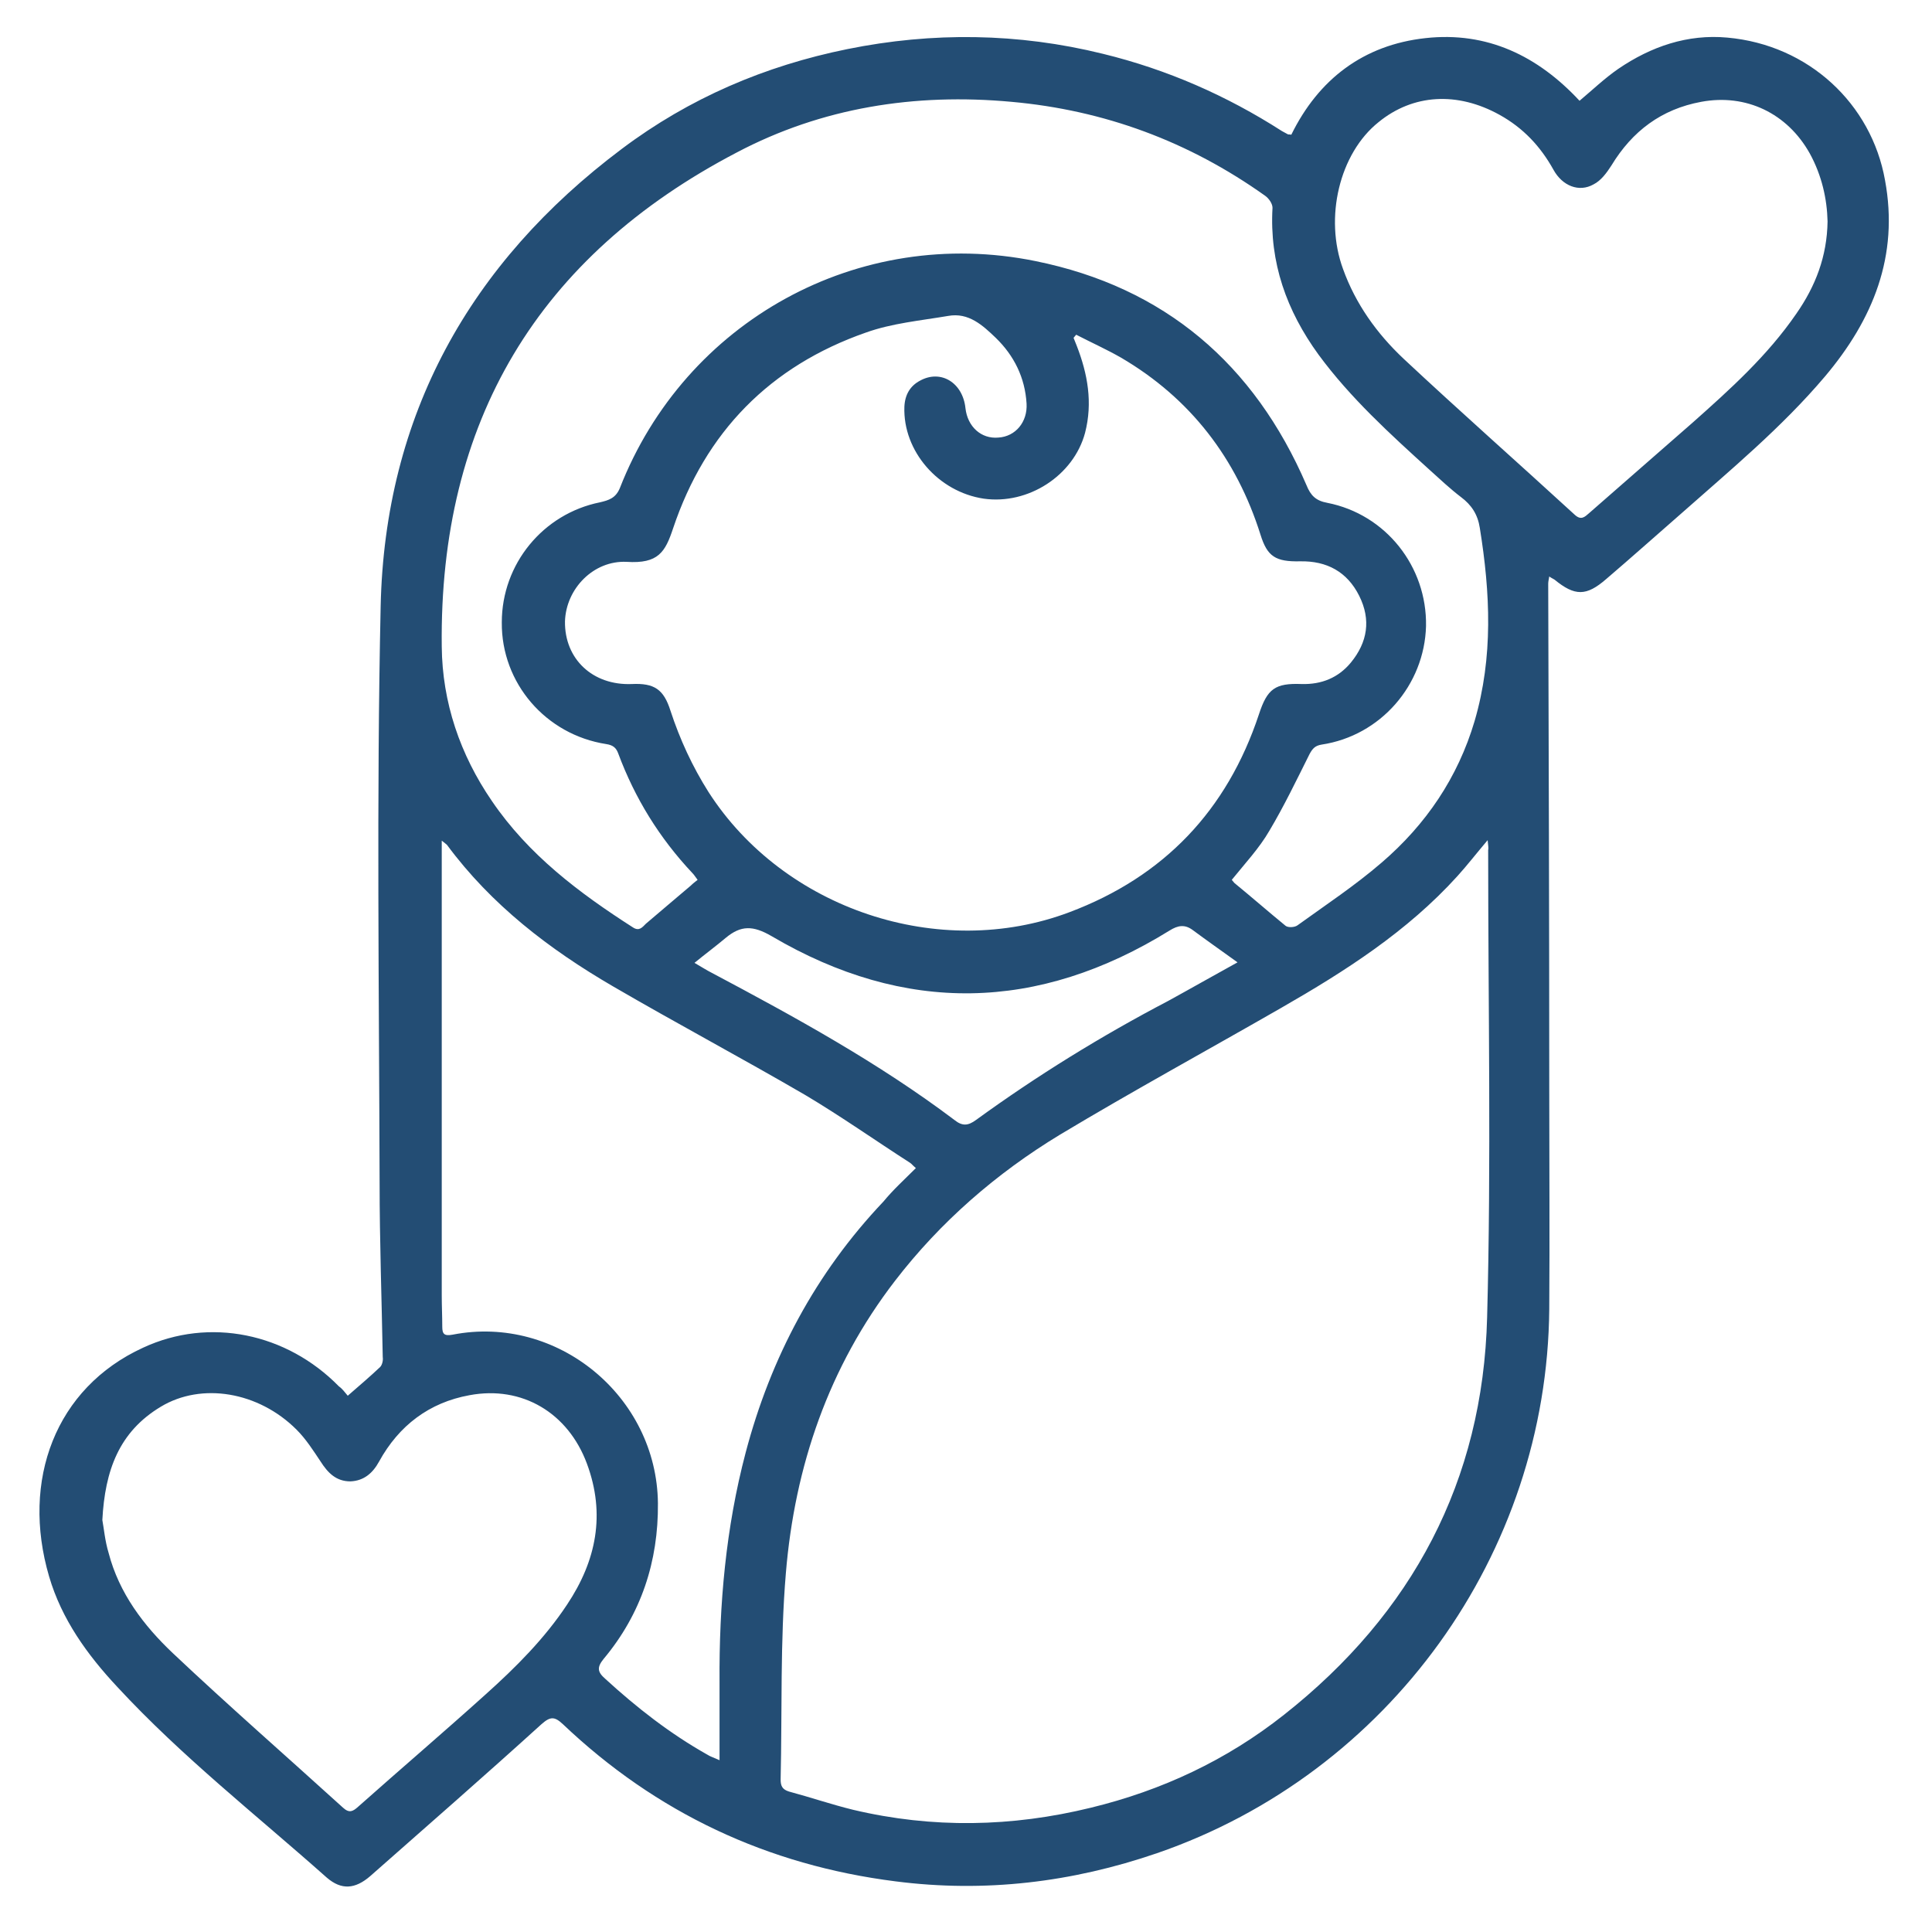 <?xml version="1.0" encoding="UTF-8"?> <svg xmlns="http://www.w3.org/2000/svg" width="37" height="37" viewBox="0 0 37 37" fill="none"> <path d="M6.66 26.73C6.89 26.53 7.09 26.36 7.28 26.18C7.32 26.14 7.34 26.05 7.33 25.99C7.31 24.88 7.27 23.77 7.27 22.66C7.26 18.98 7.21 15.29 7.29 11.61C7.37 7.96 8.99 5.04 11.91 2.85C13.2 1.88 14.65 1.26 16.23 0.94C17.86 0.61 19.5 0.63 21.12 1.03C22.35 1.33 23.49 1.83 24.55 2.51C24.59 2.53 24.62 2.55 24.66 2.57C24.67 2.58 24.69 2.57 24.73 2.58C25.25 1.52 26.11 0.86 27.3 0.73C28.48 0.6 29.45 1.07 30.25 1.93C30.5 1.72 30.73 1.5 30.99 1.32C31.62 0.89 32.32 0.65 33.08 0.72C34.64 0.86 35.84 1.99 36.1 3.45C36.37 4.9 35.87 6.12 34.95 7.21C34.12 8.19 33.14 9 32.18 9.85C31.71 10.26 31.24 10.68 30.76 11.09C30.38 11.42 30.16 11.42 29.77 11.1C29.74 11.08 29.71 11.07 29.67 11.04C29.66 11.1 29.65 11.14 29.65 11.18C29.66 14.41 29.67 17.65 29.67 20.88C29.67 22.28 29.68 23.67 29.67 25.07C29.63 29.76 26.6 33.96 22.16 35.49C20.53 36.05 18.86 36.25 17.15 36.03C14.7 35.72 12.57 34.72 10.78 33.02C10.62 32.87 10.54 32.87 10.37 33.02C9.29 34 8.19 34.96 7.09 35.93C6.8 36.18 6.54 36.2 6.26 35.96C4.91 34.76 3.48 33.64 2.25 32.31C1.67 31.69 1.18 31.01 0.94 30.19C0.4 28.35 1.06 26.58 2.74 25.81C4.01 25.22 5.49 25.53 6.49 26.55C6.56 26.6 6.6 26.66 6.66 26.73ZM28.49 16.09C28.27 16.35 28.1 16.57 27.91 16.78C26.95 17.84 25.76 18.6 24.54 19.3C23.13 20.11 21.7 20.89 20.3 21.73C19.08 22.47 18.01 23.4 17.14 24.53C15.87 26.18 15.22 28.08 15.05 30.13C14.94 31.44 14.98 32.76 14.95 34.08C14.95 34.2 14.98 34.27 15.11 34.31C15.52 34.42 15.93 34.56 16.34 34.66C17.86 35.02 19.38 34.99 20.89 34.62C22.25 34.29 23.49 33.71 24.59 32.84C27.05 30.9 28.4 28.36 28.48 25.23C28.56 22.25 28.5 19.26 28.5 16.28C28.51 16.25 28.5 16.19 28.49 16.09ZM20.61 6.41C20.59 6.43 20.58 6.45 20.56 6.47C20.58 6.52 20.6 6.57 20.62 6.62C20.83 7.16 20.93 7.71 20.78 8.29C20.56 9.11 19.69 9.67 18.84 9.55C17.97 9.42 17.29 8.64 17.32 7.79C17.33 7.56 17.43 7.39 17.62 7.29C18.02 7.07 18.44 7.33 18.49 7.82C18.53 8.17 18.79 8.41 19.12 8.38C19.45 8.36 19.68 8.08 19.66 7.73C19.63 7.23 19.42 6.81 19.07 6.47C18.82 6.23 18.55 5.98 18.16 6.05C17.63 6.14 17.08 6.19 16.58 6.37C14.75 7.01 13.51 8.27 12.89 10.12C12.74 10.57 12.61 10.8 12 10.76C11.37 10.73 10.84 11.27 10.82 11.9C10.81 12.62 11.35 13.13 12.1 13.1C12.53 13.08 12.71 13.2 12.84 13.61C13.02 14.16 13.26 14.68 13.57 15.17C15.01 17.41 17.99 18.41 20.48 17.47C22.29 16.79 23.5 15.52 24.11 13.68C24.27 13.19 24.42 13.08 24.93 13.1C25.31 13.11 25.63 12.98 25.87 12.69C26.19 12.3 26.26 11.87 26.03 11.41C25.8 10.95 25.41 10.74 24.9 10.75C24.43 10.76 24.27 10.66 24.14 10.24C23.68 8.78 22.8 7.63 21.47 6.85C21.19 6.69 20.9 6.56 20.61 6.41ZM23.59 16.85C23.61 16.87 23.62 16.89 23.64 16.91C23.97 17.18 24.29 17.46 24.62 17.73C24.67 17.77 24.8 17.76 24.85 17.72C25.39 17.33 25.95 16.96 26.46 16.52C27.31 15.79 27.92 14.89 28.24 13.81C28.6 12.58 28.54 11.35 28.34 10.11C28.3 9.85 28.18 9.67 27.98 9.52C27.77 9.36 27.58 9.18 27.38 9C26.62 8.31 25.86 7.62 25.25 6.79C24.64 5.95 24.31 5.03 24.37 3.98C24.37 3.9 24.3 3.8 24.23 3.75C22.77 2.71 21.15 2.11 19.37 1.95C17.52 1.78 15.74 2.06 14.11 2.92C10.3 4.91 8.41 8.08 8.46 12.38C8.47 13.45 8.81 14.45 9.42 15.34C10.12 16.37 11.09 17.1 12.12 17.76C12.24 17.84 12.3 17.76 12.37 17.69C12.66 17.44 12.95 17.2 13.23 16.96C13.27 16.92 13.31 16.89 13.36 16.85C13.32 16.8 13.3 16.76 13.26 16.72C12.63 16.05 12.16 15.29 11.84 14.43C11.8 14.32 11.74 14.27 11.61 14.25C10.45 14.07 9.6 13.08 9.61 11.92C9.61 10.8 10.4 9.84 11.49 9.62C11.66 9.58 11.79 9.54 11.87 9.35C13.12 6.15 16.44 4.31 19.83 5C22.3 5.5 24.02 6.97 25.02 9.29C25.1 9.49 25.2 9.59 25.42 9.63C26.54 9.85 27.33 10.85 27.31 11.99C27.28 13.12 26.44 14.09 25.31 14.26C25.19 14.28 25.14 14.33 25.08 14.44C24.83 14.94 24.59 15.44 24.31 15.91C24.12 16.24 23.84 16.54 23.59 16.85ZM17.54 22.37C17.48 22.32 17.46 22.29 17.43 22.27C16.76 21.84 16.11 21.38 15.42 20.97C14.2 20.26 12.96 19.6 11.74 18.89C10.52 18.18 9.41 17.33 8.56 16.18C8.54 16.16 8.51 16.14 8.46 16.1C8.46 16.21 8.46 16.28 8.46 16.35C8.46 19.17 8.46 21.99 8.46 24.81C8.46 25.01 8.47 25.21 8.47 25.41C8.47 25.55 8.51 25.59 8.67 25.56C10.67 25.17 12.58 26.74 12.6 28.79C12.61 29.9 12.28 30.91 11.56 31.77C11.43 31.93 11.44 32.02 11.59 32.15C12.19 32.7 12.83 33.2 13.54 33.6C13.6 33.64 13.67 33.66 13.78 33.71C13.78 33.18 13.78 32.7 13.78 32.22C13.77 30.73 13.9 29.26 14.28 27.82C14.76 26 15.62 24.38 16.92 23.01C17.1 22.79 17.32 22.59 17.54 22.37ZM35 4.24C34.99 3.81 34.89 3.36 34.66 2.94C34.23 2.17 33.44 1.79 32.58 1.95C31.82 2.09 31.26 2.51 30.86 3.17C30.77 3.31 30.66 3.46 30.52 3.53C30.24 3.69 29.92 3.56 29.75 3.25C29.5 2.8 29.17 2.45 28.72 2.2C27.91 1.75 27.06 1.8 26.4 2.34C25.65 2.94 25.36 4.17 25.72 5.15C25.96 5.82 26.37 6.39 26.88 6.87C27.96 7.88 29.07 8.86 30.16 9.86C30.28 9.97 30.35 9.9 30.43 9.83C31.09 9.25 31.76 8.67 32.42 8.09C33.14 7.45 33.85 6.81 34.4 6.01C34.77 5.48 34.99 4.91 35 4.24ZM1.96 29.11C1.99 29.27 2.01 29.51 2.08 29.74C2.28 30.51 2.75 31.13 3.31 31.66C4.38 32.67 5.48 33.63 6.57 34.62C6.69 34.73 6.76 34.69 6.86 34.6C7.67 33.88 8.49 33.18 9.3 32.45C9.88 31.93 10.43 31.38 10.86 30.73C11.42 29.89 11.6 29 11.24 28.03C10.88 27.06 10 26.53 8.99 26.72C8.22 26.86 7.64 27.3 7.26 27.99C7.14 28.21 6.97 28.36 6.71 28.37C6.44 28.37 6.28 28.21 6.14 27.99C6 27.78 5.86 27.56 5.68 27.38C4.95 26.65 3.86 26.47 3.08 26.94C2.28 27.42 2.01 28.16 1.96 29.11ZM23.7 18.43C23.38 18.2 23.11 18.01 22.84 17.81C22.69 17.7 22.56 17.72 22.4 17.82C19.88 19.38 17.33 19.43 14.78 17.93C14.42 17.72 14.19 17.72 13.9 17.96C13.71 18.12 13.52 18.26 13.3 18.44C13.44 18.52 13.53 18.58 13.63 18.63C15.23 19.48 16.82 20.35 18.28 21.45C18.43 21.57 18.54 21.56 18.69 21.45C19.86 20.6 21.09 19.84 22.37 19.17C22.79 18.94 23.21 18.7 23.7 18.43Z" fill="#234D74"></path> </svg> 